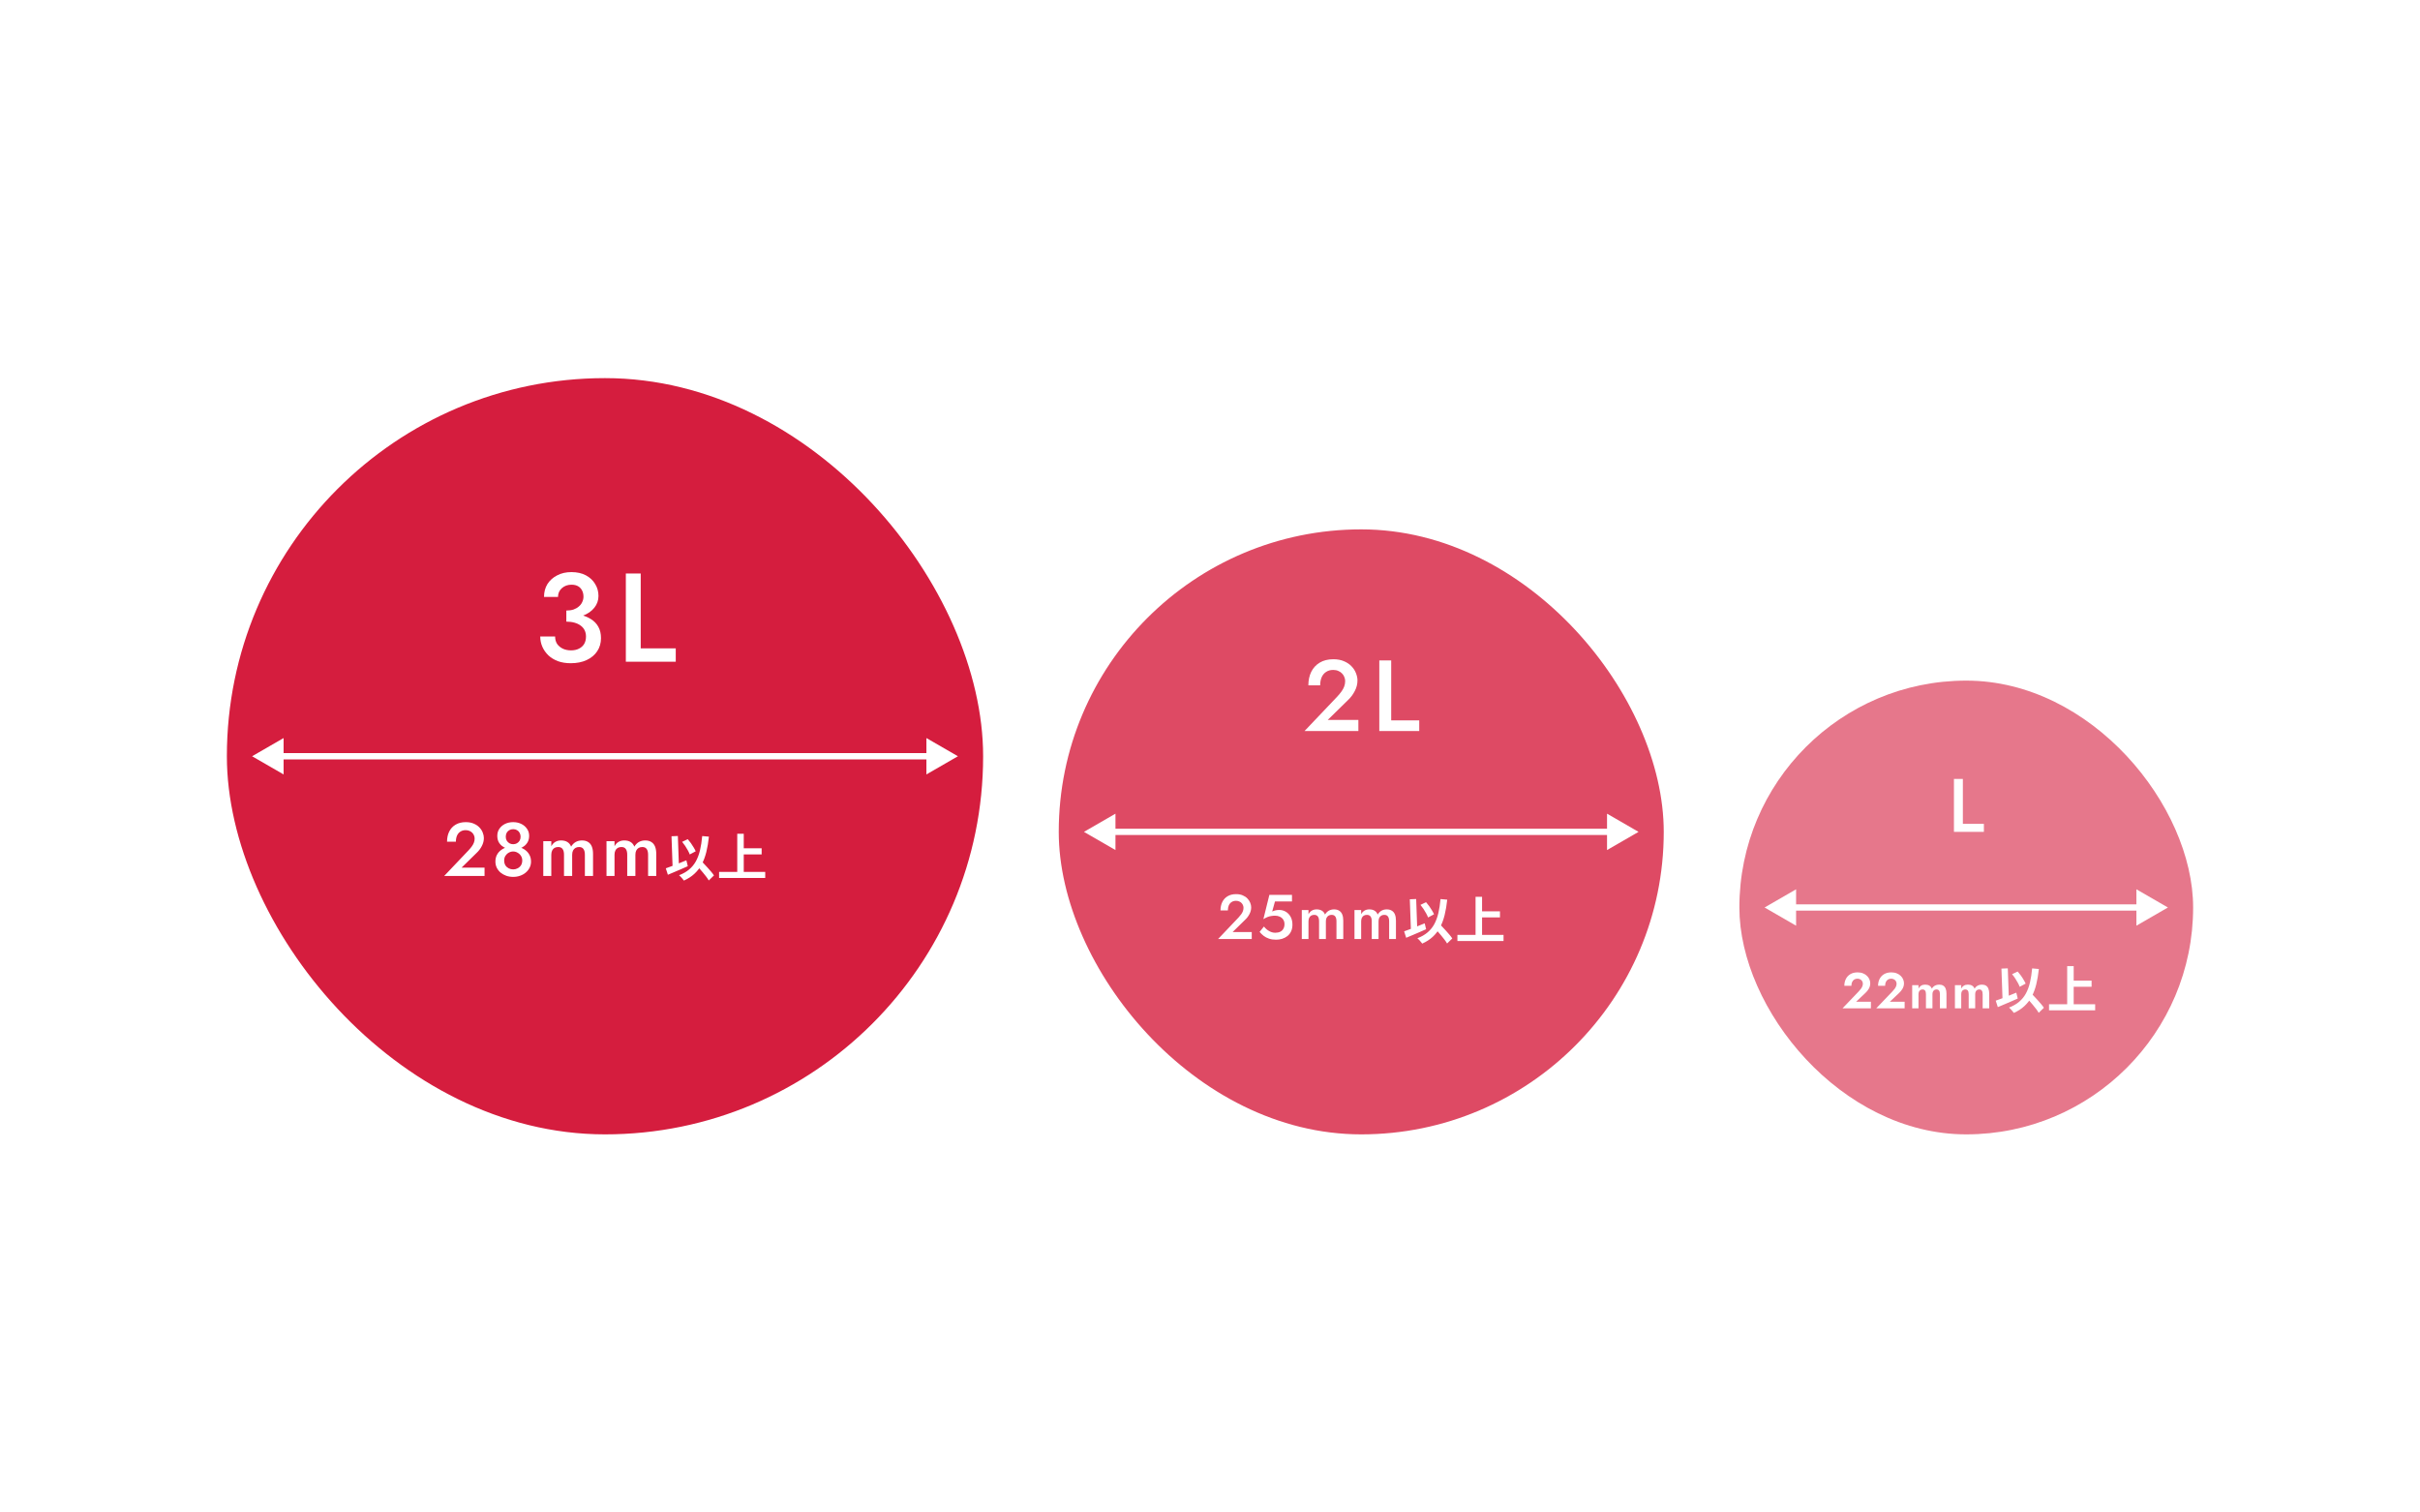 <svg width="384" height="240" viewBox="0 0 384 240" fill="none" xmlns="http://www.w3.org/2000/svg">
<rect width="384" height="240" fill="white"/>
<rect x="36" y="60" width="120" height="120" rx="60" fill="#D51D3E"/>
<path d="M40 120L45 122.887V117.113L40 120ZM152 120L147 117.113V122.887L152 120ZM44.5 120.5H147.5V119.5H44.5V120.5Z" fill="white"/>
<path d="M89.864 98.14V96.88C90.29 96.88 90.671 96.827 91.004 96.72C91.337 96.6 91.617 96.44 91.844 96.24C92.084 96.04 92.264 95.807 92.384 95.54C92.517 95.26 92.584 94.973 92.584 94.68C92.584 94.307 92.51 93.98 92.364 93.7C92.217 93.407 92.004 93.18 91.724 93.02C91.444 92.86 91.097 92.78 90.684 92.78C90.07 92.78 89.557 92.967 89.144 93.34C88.744 93.7 88.544 94.16 88.544 94.72H86.324C86.324 93.947 86.504 93.267 86.864 92.68C87.237 92.093 87.751 91.633 88.404 91.3C89.057 90.953 89.811 90.78 90.664 90.78C91.57 90.78 92.344 90.953 92.984 91.3C93.624 91.647 94.111 92.107 94.444 92.68C94.79 93.24 94.964 93.867 94.964 94.56C94.964 95.267 94.744 95.893 94.304 96.44C93.864 96.987 93.257 97.407 92.484 97.7C91.724 97.993 90.85 98.14 89.864 98.14ZM90.564 105.24C89.817 105.24 89.144 105.133 88.544 104.92C87.944 104.693 87.437 104.387 87.024 104C86.611 103.6 86.29 103.147 86.064 102.64C85.837 102.12 85.724 101.573 85.724 101H88.084C88.084 101.453 88.191 101.847 88.404 102.18C88.63 102.5 88.937 102.753 89.324 102.94C89.71 103.113 90.137 103.2 90.604 103.2C91.084 103.2 91.497 103.113 91.844 102.94C92.204 102.767 92.484 102.52 92.684 102.2C92.884 101.867 92.984 101.467 92.984 101C92.984 100.627 92.91 100.293 92.764 100C92.617 99.707 92.404 99.46 92.124 99.26C91.857 99.06 91.531 98.907 91.144 98.8C90.757 98.693 90.331 98.64 89.864 98.64V97.3C90.637 97.3 91.357 97.38 92.024 97.54C92.691 97.687 93.27 97.92 93.764 98.24C94.27 98.547 94.664 98.953 94.944 99.46C95.224 99.953 95.364 100.553 95.364 101.26C95.364 102.047 95.164 102.74 94.764 103.34C94.364 103.94 93.804 104.407 93.084 104.74C92.364 105.073 91.524 105.24 90.564 105.24ZM99.307 91H101.667V102.88H107.227V105H99.307V91Z" fill="white"/>
<path d="M70.479 139L74.367 134.908C74.567 134.692 74.739 134.484 74.883 134.284C75.027 134.084 75.135 133.884 75.207 133.684C75.279 133.484 75.315 133.272 75.315 133.048C75.315 132.888 75.283 132.732 75.219 132.58C75.163 132.42 75.071 132.276 74.943 132.148C74.823 132.02 74.675 131.92 74.499 131.848C74.323 131.768 74.119 131.728 73.887 131.728C73.567 131.728 73.291 131.804 73.059 131.956C72.827 132.1 72.647 132.312 72.519 132.592C72.399 132.872 72.339 133.196 72.339 133.564H70.935C70.935 132.964 71.047 132.432 71.271 131.968C71.503 131.496 71.839 131.128 72.279 130.864C72.727 130.592 73.271 130.456 73.911 130.456C74.399 130.456 74.823 130.536 75.183 130.696C75.543 130.848 75.839 131.048 76.071 131.296C76.311 131.544 76.487 131.816 76.599 132.112C76.719 132.408 76.779 132.696 76.779 132.976C76.779 133.416 76.671 133.84 76.455 134.248C76.247 134.656 75.971 135.02 75.627 135.34L73.239 137.68H76.887V139H70.479ZM78.91 132.628C78.91 132.196 79.022 131.82 79.246 131.5C79.47 131.172 79.77 130.916 80.146 130.732C80.53 130.548 80.958 130.456 81.43 130.456C81.902 130.456 82.326 130.548 82.702 130.732C83.086 130.916 83.39 131.172 83.614 131.5C83.846 131.82 83.962 132.196 83.962 132.628C83.962 132.98 83.894 133.292 83.758 133.564C83.622 133.828 83.438 134.052 83.206 134.236C82.974 134.42 82.706 134.56 82.402 134.656C82.098 134.752 81.774 134.8 81.43 134.8C81.086 134.8 80.762 134.752 80.458 134.656C80.154 134.56 79.886 134.42 79.654 134.236C79.422 134.052 79.238 133.828 79.102 133.564C78.974 133.292 78.91 132.98 78.91 132.628ZM80.254 132.772C80.254 133.012 80.306 133.22 80.41 133.396C80.522 133.572 80.666 133.712 80.842 133.816C81.018 133.912 81.214 133.96 81.43 133.96C81.646 133.96 81.842 133.912 82.018 133.816C82.202 133.712 82.346 133.572 82.45 133.396C82.554 133.22 82.606 133.012 82.606 132.772C82.606 132.54 82.554 132.332 82.45 132.148C82.354 131.964 82.218 131.824 82.042 131.728C81.866 131.624 81.662 131.572 81.43 131.572C81.206 131.572 81.002 131.624 80.818 131.728C80.642 131.824 80.502 131.964 80.398 132.148C80.302 132.332 80.254 132.54 80.254 132.772ZM78.61 136.72C78.61 136.312 78.69 135.956 78.85 135.652C79.01 135.348 79.226 135.096 79.498 134.896C79.77 134.688 80.074 134.536 80.41 134.44C80.746 134.344 81.086 134.296 81.43 134.296C81.774 134.296 82.114 134.344 82.45 134.44C82.786 134.536 83.09 134.688 83.362 134.896C83.634 135.096 83.85 135.348 84.01 135.652C84.178 135.956 84.262 136.312 84.262 136.72C84.262 137.072 84.186 137.396 84.034 137.692C83.89 137.98 83.686 138.236 83.422 138.46C83.166 138.676 82.866 138.844 82.522 138.964C82.186 139.084 81.822 139.144 81.43 139.144C81.038 139.144 80.67 139.084 80.326 138.964C79.99 138.844 79.69 138.676 79.426 138.46C79.17 138.236 78.97 137.98 78.826 137.692C78.682 137.396 78.61 137.072 78.61 136.72ZM80.002 136.528C80.002 136.832 80.066 137.092 80.194 137.308C80.33 137.516 80.506 137.676 80.722 137.788C80.946 137.9 81.182 137.956 81.43 137.956C81.678 137.956 81.91 137.9 82.126 137.788C82.35 137.676 82.53 137.516 82.666 137.308C82.802 137.092 82.87 136.832 82.87 136.528C82.87 136.264 82.802 136.024 82.666 135.808C82.53 135.592 82.35 135.424 82.126 135.304C81.91 135.176 81.678 135.112 81.43 135.112C81.182 135.112 80.946 135.176 80.722 135.304C80.506 135.424 80.33 135.592 80.194 135.808C80.066 136.024 80.002 136.264 80.002 136.528ZM94.103 135.496V139H92.807V135.64C92.807 135.224 92.731 134.916 92.579 134.716C92.435 134.508 92.203 134.404 91.883 134.404C91.667 134.404 91.475 134.452 91.307 134.548C91.147 134.644 91.019 134.784 90.923 134.968C90.835 135.152 90.791 135.376 90.791 135.64V139H89.495V135.64C89.495 135.224 89.419 134.916 89.267 134.716C89.123 134.508 88.891 134.404 88.571 134.404C88.347 134.404 88.151 134.452 87.983 134.548C87.823 134.644 87.699 134.784 87.611 134.968C87.523 135.152 87.479 135.376 87.479 135.64V139H86.207V133.48H87.479V134.284C87.639 133.98 87.847 133.752 88.103 133.6C88.367 133.44 88.675 133.36 89.027 133.36C89.435 133.36 89.771 133.444 90.035 133.612C90.307 133.78 90.503 134.024 90.623 134.344C90.815 134.024 91.055 133.78 91.343 133.612C91.639 133.444 91.975 133.36 92.351 133.36C92.743 133.36 93.067 133.444 93.323 133.612C93.587 133.772 93.783 134.012 93.911 134.332C94.039 134.652 94.103 135.04 94.103 135.496ZM104.134 135.496V139H102.838V135.64C102.838 135.224 102.762 134.916 102.61 134.716C102.466 134.508 102.234 134.404 101.914 134.404C101.698 134.404 101.506 134.452 101.338 134.548C101.178 134.644 101.05 134.784 100.954 134.968C100.866 135.152 100.822 135.376 100.822 135.64V139H99.526V135.64C99.526 135.224 99.45 134.916 99.298 134.716C99.154 134.508 98.922 134.404 98.602 134.404C98.378 134.404 98.182 134.452 98.014 134.548C97.854 134.644 97.73 134.784 97.642 134.968C97.554 135.152 97.51 135.376 97.51 135.64V139H96.238V133.48H97.51V134.284C97.67 133.98 97.878 133.752 98.134 133.6C98.398 133.44 98.706 133.36 99.058 133.36C99.466 133.36 99.802 133.444 100.066 133.612C100.338 133.78 100.534 134.024 100.654 134.344C100.846 134.024 101.086 133.78 101.374 133.612C101.67 133.444 102.006 133.36 102.382 133.36C102.774 133.36 103.098 133.444 103.354 133.612C103.618 133.772 103.814 134.012 103.942 134.332C104.07 134.652 104.134 135.04 104.134 135.496ZM108.241 133.584L109.129 133.16C109.299 133.352 109.467 133.563 109.633 133.792C109.798 134.021 109.945 134.248 110.073 134.472C110.206 134.691 110.313 134.893 110.393 135.08L109.449 135.584C109.385 135.403 109.289 135.195 109.161 134.96C109.033 134.72 108.889 134.48 108.729 134.24C108.569 134 108.406 133.781 108.241 133.584ZM105.649 137.784C105.921 137.693 106.235 137.579 106.593 137.44C106.955 137.301 107.334 137.152 107.729 136.992C108.129 136.832 108.523 136.672 108.913 136.512L109.137 137.448C108.779 137.608 108.417 137.768 108.049 137.928C107.681 138.088 107.318 138.243 106.961 138.392C106.609 138.541 106.281 138.68 105.977 138.808L105.649 137.784ZM110.337 137.072L111.073 136.392C111.254 136.584 111.449 136.789 111.657 137.008C111.87 137.227 112.078 137.451 112.281 137.68C112.489 137.904 112.681 138.123 112.857 138.336C113.033 138.544 113.177 138.736 113.289 138.912L112.465 139.712C112.363 139.531 112.227 139.328 112.057 139.104C111.891 138.885 111.71 138.659 111.513 138.424C111.321 138.189 111.121 137.957 110.913 137.728C110.71 137.493 110.518 137.275 110.337 137.072ZM111.425 132.664L112.489 132.76C112.393 133.667 112.254 134.485 112.073 135.216C111.891 135.941 111.649 136.589 111.345 137.16C111.041 137.725 110.657 138.221 110.193 138.648C109.734 139.075 109.177 139.435 108.521 139.728C108.473 139.659 108.403 139.571 108.313 139.464C108.222 139.357 108.126 139.248 108.025 139.136C107.923 139.029 107.833 138.944 107.753 138.88C108.393 138.635 108.929 138.328 109.361 137.96C109.798 137.592 110.155 137.155 110.433 136.648C110.71 136.136 110.926 135.552 111.081 134.896C111.235 134.235 111.35 133.491 111.425 132.664ZM106.553 132.696L107.561 132.656L107.745 137.856L106.737 137.896L106.553 132.696ZM117.529 134.608H120.857V135.576H117.529V134.608ZM114.105 138.352H121.425V139.32H114.105V138.352ZM116.985 132.304H118.017V138.888H116.985V132.304Z" fill="white"/>
<rect x="168" y="84" width="96" height="96" rx="48" fill="#D51D3E" fill-opacity="0.8"/>
<path d="M172 132L177 134.887V129.113L172 132ZM260 132L255 129.113V134.887L260 132ZM176.5 132.5H255.5V131.5H176.5V132.5Z" fill="white"/>
<path d="M207 116L212.184 110.544C212.451 110.256 212.68 109.979 212.872 109.712C213.064 109.445 213.208 109.179 213.304 108.912C213.4 108.645 213.448 108.363 213.448 108.064C213.448 107.851 213.406 107.643 213.32 107.44C213.246 107.227 213.123 107.035 212.952 106.864C212.792 106.693 212.595 106.56 212.36 106.464C212.126 106.357 211.854 106.304 211.544 106.304C211.118 106.304 210.75 106.405 210.44 106.608C210.131 106.8 209.891 107.083 209.72 107.456C209.56 107.829 209.48 108.261 209.48 108.752H207.608C207.608 107.952 207.758 107.243 208.056 106.624C208.366 105.995 208.814 105.504 209.4 105.152C209.998 104.789 210.723 104.608 211.576 104.608C212.227 104.608 212.792 104.715 213.272 104.928C213.752 105.131 214.147 105.397 214.456 105.728C214.776 106.059 215.011 106.421 215.16 106.816C215.32 107.211 215.4 107.595 215.4 107.968C215.4 108.555 215.256 109.12 214.968 109.664C214.691 110.208 214.323 110.693 213.864 111.12L210.68 114.24H215.544V116H207ZM218.865 104.8H220.753V114.304H225.201V116H218.865V104.8Z" fill="white"/>
<path d="M193.285 149L196.525 145.59C196.692 145.41 196.835 145.237 196.955 145.07C197.075 144.903 197.165 144.737 197.225 144.57C197.285 144.403 197.315 144.227 197.315 144.04C197.315 143.907 197.288 143.777 197.235 143.65C197.188 143.517 197.112 143.397 197.005 143.29C196.905 143.183 196.782 143.1 196.635 143.04C196.488 142.973 196.318 142.94 196.125 142.94C195.858 142.94 195.628 143.003 195.435 143.13C195.242 143.25 195.092 143.427 194.985 143.66C194.885 143.893 194.835 144.163 194.835 144.47H193.665C193.665 143.97 193.758 143.527 193.945 143.14C194.138 142.747 194.418 142.44 194.785 142.22C195.158 141.993 195.612 141.88 196.145 141.88C196.552 141.88 196.905 141.947 197.205 142.08C197.505 142.207 197.752 142.373 197.945 142.58C198.145 142.787 198.292 143.013 198.385 143.26C198.485 143.507 198.535 143.747 198.535 143.98C198.535 144.347 198.445 144.7 198.265 145.04C198.092 145.38 197.862 145.683 197.575 145.95L195.585 147.9H198.625V149H193.285ZM205.08 146.72C205.08 147.127 205.01 147.48 204.87 147.78C204.73 148.08 204.537 148.33 204.29 148.53C204.043 148.723 203.763 148.87 203.45 148.97C203.143 149.063 202.82 149.11 202.48 149.11C202.053 149.11 201.677 149.053 201.35 148.94C201.023 148.827 200.74 148.677 200.5 148.49C200.26 148.297 200.05 148.09 199.87 147.87L200.56 147.02C200.7 147.2 200.863 147.367 201.05 147.52C201.243 147.667 201.45 147.787 201.67 147.88C201.89 147.967 202.11 148.01 202.33 148.01C202.65 148.01 202.92 147.957 203.14 147.85C203.36 147.743 203.527 147.587 203.64 147.38C203.76 147.173 203.82 146.93 203.82 146.65C203.82 146.363 203.753 146.12 203.62 145.92C203.487 145.72 203.307 145.567 203.08 145.46C202.853 145.353 202.603 145.3 202.33 145.3C202.13 145.3 201.93 145.317 201.73 145.35C201.537 145.377 201.337 145.43 201.13 145.51C200.93 145.59 200.71 145.703 200.47 145.85L201.42 142H205.01V143.04H202.31L201.87 144.64C202.043 144.553 202.223 144.49 202.41 144.45C202.597 144.41 202.787 144.39 202.98 144.39C203.367 144.39 203.72 144.487 204.04 144.68C204.36 144.873 204.613 145.143 204.8 145.49C204.987 145.837 205.08 146.247 205.08 146.72ZM213.147 146.08V149H212.067V146.2C212.067 145.853 212.004 145.597 211.877 145.43C211.757 145.257 211.564 145.17 211.297 145.17C211.117 145.17 210.957 145.21 210.817 145.29C210.684 145.37 210.577 145.487 210.497 145.64C210.424 145.793 210.387 145.98 210.387 146.2V149H209.307V146.2C209.307 145.853 209.244 145.597 209.117 145.43C208.997 145.257 208.804 145.17 208.537 145.17C208.35 145.17 208.187 145.21 208.047 145.29C207.914 145.37 207.81 145.487 207.737 145.64C207.664 145.793 207.627 145.98 207.627 146.2V149H206.567V144.4H207.627V145.07C207.76 144.817 207.934 144.627 208.147 144.5C208.367 144.367 208.624 144.3 208.917 144.3C209.257 144.3 209.537 144.37 209.757 144.51C209.984 144.65 210.147 144.853 210.247 145.12C210.407 144.853 210.607 144.65 210.847 144.51C211.094 144.37 211.374 144.3 211.687 144.3C212.014 144.3 212.284 144.37 212.497 144.51C212.717 144.643 212.88 144.843 212.987 145.11C213.094 145.377 213.147 145.7 213.147 146.08ZM221.506 146.08V149H220.426V146.2C220.426 145.853 220.363 145.597 220.236 145.43C220.116 145.257 219.923 145.17 219.656 145.17C219.476 145.17 219.316 145.21 219.176 145.29C219.043 145.37 218.936 145.487 218.856 145.64C218.783 145.793 218.746 145.98 218.746 146.2V149H217.666V146.2C217.666 145.853 217.603 145.597 217.476 145.43C217.356 145.257 217.163 145.17 216.896 145.17C216.709 145.17 216.546 145.21 216.406 145.29C216.273 145.37 216.169 145.487 216.096 145.64C216.023 145.793 215.986 145.98 215.986 146.2V149H214.926V144.4H215.986V145.07C216.119 144.817 216.293 144.627 216.506 144.5C216.726 144.367 216.983 144.3 217.276 144.3C217.616 144.3 217.896 144.37 218.116 144.51C218.343 144.65 218.506 144.853 218.606 145.12C218.766 144.853 218.966 144.65 219.206 144.51C219.453 144.37 219.733 144.3 220.046 144.3C220.373 144.3 220.643 144.37 220.856 144.51C221.076 144.643 221.239 144.843 221.346 145.11C221.453 145.377 221.506 145.7 221.506 146.08ZM225.395 143.584L226.283 143.16C226.454 143.352 226.622 143.563 226.787 143.792C226.952 144.021 227.099 144.248 227.227 144.472C227.36 144.691 227.467 144.893 227.547 145.08L226.603 145.584C226.539 145.403 226.443 145.195 226.315 144.96C226.187 144.72 226.043 144.48 225.883 144.24C225.723 144 225.56 143.781 225.395 143.584ZM222.803 147.784C223.075 147.693 223.39 147.579 223.747 147.44C224.11 147.301 224.488 147.152 224.883 146.992C225.283 146.832 225.678 146.672 226.067 146.512L226.291 147.448C225.934 147.608 225.571 147.768 225.203 147.928C224.835 148.088 224.472 148.243 224.115 148.392C223.763 148.541 223.435 148.68 223.131 148.808L222.803 147.784ZM227.491 147.072L228.227 146.392C228.408 146.584 228.603 146.789 228.811 147.008C229.024 147.227 229.232 147.451 229.435 147.68C229.643 147.904 229.835 148.123 230.011 148.336C230.187 148.544 230.331 148.736 230.443 148.912L229.619 149.712C229.518 149.531 229.382 149.328 229.211 149.104C229.046 148.885 228.864 148.659 228.667 148.424C228.475 148.189 228.275 147.957 228.067 147.728C227.864 147.493 227.672 147.275 227.491 147.072ZM228.579 142.664L229.643 142.76C229.547 143.667 229.408 144.485 229.227 145.216C229.046 145.941 228.803 146.589 228.499 147.16C228.195 147.725 227.811 148.221 227.347 148.648C226.888 149.075 226.331 149.435 225.675 149.728C225.627 149.659 225.558 149.571 225.467 149.464C225.376 149.357 225.28 149.248 225.179 149.136C225.078 149.029 224.987 148.944 224.907 148.88C225.547 148.635 226.083 148.328 226.515 147.96C226.952 147.592 227.31 147.155 227.587 146.648C227.864 146.136 228.08 145.552 228.235 144.896C228.39 144.235 228.504 143.491 228.579 142.664ZM223.707 142.696L224.715 142.656L224.899 147.856L223.891 147.896L223.707 142.696ZM234.683 144.608H238.011V145.576H234.683V144.608ZM231.259 148.352H238.579V149.32H231.259V148.352ZM234.139 142.304H235.171V148.888H234.139V142.304Z" fill="white"/>
<rect x="276" y="108" width="72" height="72" rx="36" fill="#D51D3E" fill-opacity="0.6"/>
<path d="M280 144L285 146.887V141.113L280 144ZM344 144L339 141.113V146.887L344 144ZM284.5 144.5H339.5V143.5H284.5V144.5Z" fill="white"/>
<path d="M310.047 123.6H311.463V130.728H314.799V132H310.047V123.6Z" fill="white"/>
<path d="M292.368 160L294.912 157.344C295.056 157.189 295.178 157.045 295.28 156.912C295.381 156.779 295.458 156.645 295.512 156.512C295.565 156.379 295.592 156.24 295.592 156.096C295.592 155.995 295.573 155.896 295.536 155.8C295.498 155.704 295.442 155.619 295.368 155.544C295.293 155.469 295.202 155.411 295.096 155.368C294.989 155.32 294.866 155.296 294.728 155.296C294.53 155.296 294.36 155.344 294.216 155.44C294.077 155.531 293.968 155.661 293.888 155.832C293.813 156.003 293.776 156.2 293.776 156.424H292.656C292.656 156.024 292.736 155.664 292.896 155.344C293.056 155.024 293.29 154.771 293.6 154.584C293.914 154.392 294.298 154.296 294.752 154.296C295.088 154.296 295.381 154.349 295.632 154.456C295.888 154.557 296.098 154.693 296.264 154.864C296.434 155.029 296.56 155.213 296.64 155.416C296.725 155.619 296.768 155.821 296.768 156.024C296.768 156.323 296.696 156.603 296.552 156.864C296.408 157.125 296.218 157.363 295.984 157.576L294.528 158.952H296.872V160H292.368ZM297.719 160L300.263 157.344C300.407 157.189 300.53 157.045 300.631 156.912C300.732 156.779 300.81 156.645 300.863 156.512C300.916 156.379 300.943 156.24 300.943 156.096C300.943 155.995 300.924 155.896 300.887 155.8C300.85 155.704 300.794 155.619 300.719 155.544C300.644 155.469 300.554 155.411 300.447 155.368C300.34 155.32 300.218 155.296 300.079 155.296C299.882 155.296 299.711 155.344 299.567 155.44C299.428 155.531 299.319 155.661 299.239 155.832C299.164 156.003 299.127 156.2 299.127 156.424H298.007C298.007 156.024 298.087 155.664 298.247 155.344C298.407 155.024 298.642 154.771 298.951 154.584C299.266 154.392 299.65 154.296 300.103 154.296C300.439 154.296 300.732 154.349 300.983 154.456C301.239 154.557 301.45 154.693 301.615 154.864C301.786 155.029 301.911 155.213 301.991 155.416C302.076 155.619 302.119 155.821 302.119 156.024C302.119 156.323 302.047 156.603 301.903 156.864C301.759 157.125 301.57 157.363 301.335 157.576L299.879 158.952H302.223V160H297.719ZM308.862 157.648V160H307.822V157.76C307.822 157.509 307.78 157.323 307.694 157.2C307.609 157.072 307.47 157.008 307.278 157.008C307.15 157.008 307.038 157.037 306.942 157.096C306.846 157.149 306.772 157.235 306.718 157.352C306.665 157.464 306.638 157.6 306.638 157.76V160H305.606V157.76C305.606 157.509 305.564 157.323 305.478 157.2C305.393 157.072 305.254 157.008 305.062 157.008C304.934 157.008 304.822 157.037 304.726 157.096C304.63 157.149 304.556 157.235 304.502 157.352C304.449 157.464 304.422 157.6 304.422 157.76V160H303.422V156.32H304.422V156.864C304.529 156.661 304.67 156.507 304.846 156.4C305.022 156.293 305.233 156.24 305.478 156.24C305.75 156.24 305.974 156.293 306.15 156.4C306.326 156.507 306.454 156.664 306.534 156.872C306.668 156.664 306.83 156.507 307.022 156.4C307.22 156.293 307.444 156.24 307.694 156.24C307.966 156.24 308.188 156.296 308.358 156.408C308.529 156.515 308.654 156.675 308.734 156.888C308.82 157.096 308.862 157.349 308.862 157.648ZM315.643 157.648V160H314.603V157.76C314.603 157.509 314.561 157.323 314.475 157.2C314.39 157.072 314.251 157.008 314.059 157.008C313.931 157.008 313.819 157.037 313.723 157.096C313.627 157.149 313.553 157.235 313.499 157.352C313.446 157.464 313.419 157.6 313.419 157.76V160H312.387V157.76C312.387 157.509 312.345 157.323 312.259 157.2C312.174 157.072 312.035 157.008 311.843 157.008C311.715 157.008 311.603 157.037 311.507 157.096C311.411 157.149 311.337 157.235 311.283 157.352C311.23 157.464 311.203 157.6 311.203 157.76V160H310.203V156.32H311.203V156.864C311.31 156.661 311.451 156.507 311.627 156.4C311.803 156.293 312.014 156.24 312.259 156.24C312.531 156.24 312.755 156.293 312.931 156.4C313.107 156.507 313.235 156.664 313.315 156.872C313.449 156.664 313.611 156.507 313.803 156.4C314.001 156.293 314.225 156.24 314.475 156.24C314.747 156.24 314.969 156.296 315.139 156.408C315.31 156.515 315.435 156.675 315.515 156.888C315.601 157.096 315.643 157.349 315.643 157.648ZM319.272 154.584L320.16 154.16C320.331 154.352 320.499 154.563 320.664 154.792C320.83 155.021 320.976 155.248 321.104 155.472C321.238 155.691 321.344 155.893 321.424 156.08L320.48 156.584C320.416 156.403 320.32 156.195 320.192 155.96C320.064 155.72 319.92 155.48 319.76 155.24C319.6 155 319.438 154.781 319.272 154.584ZM316.68 158.784C316.952 158.693 317.267 158.579 317.624 158.44C317.987 158.301 318.366 158.152 318.76 157.992C319.16 157.832 319.555 157.672 319.944 157.512L320.168 158.448C319.811 158.608 319.448 158.768 319.08 158.928C318.712 159.088 318.35 159.243 317.992 159.392C317.64 159.541 317.312 159.68 317.008 159.808L316.68 158.784ZM321.368 158.072L322.104 157.392C322.286 157.584 322.48 157.789 322.688 158.008C322.902 158.227 323.11 158.451 323.312 158.68C323.52 158.904 323.712 159.123 323.888 159.336C324.064 159.544 324.208 159.736 324.32 159.912L323.496 160.712C323.395 160.531 323.259 160.328 323.088 160.104C322.923 159.885 322.742 159.659 322.544 159.424C322.352 159.189 322.152 158.957 321.944 158.728C321.742 158.493 321.55 158.275 321.368 158.072ZM322.456 153.664L323.52 153.76C323.424 154.667 323.286 155.485 323.104 156.216C322.923 156.941 322.68 157.589 322.376 158.16C322.072 158.725 321.688 159.221 321.224 159.648C320.766 160.075 320.208 160.435 319.552 160.728C319.504 160.659 319.435 160.571 319.344 160.464C319.254 160.357 319.158 160.248 319.056 160.136C318.955 160.029 318.864 159.944 318.784 159.88C319.424 159.635 319.96 159.328 320.392 158.96C320.83 158.592 321.187 158.155 321.464 157.648C321.742 157.136 321.958 156.552 322.112 155.896C322.267 155.235 322.382 154.491 322.456 153.664ZM317.584 153.696L318.592 153.656L318.776 158.856L317.768 158.896L317.584 153.696ZM328.56 155.608H331.888V156.576H328.56V155.608ZM325.136 159.352H332.456V160.32H325.136V159.352ZM328.016 153.304H329.048V159.888H328.016V153.304Z" fill="white"/>
</svg>
